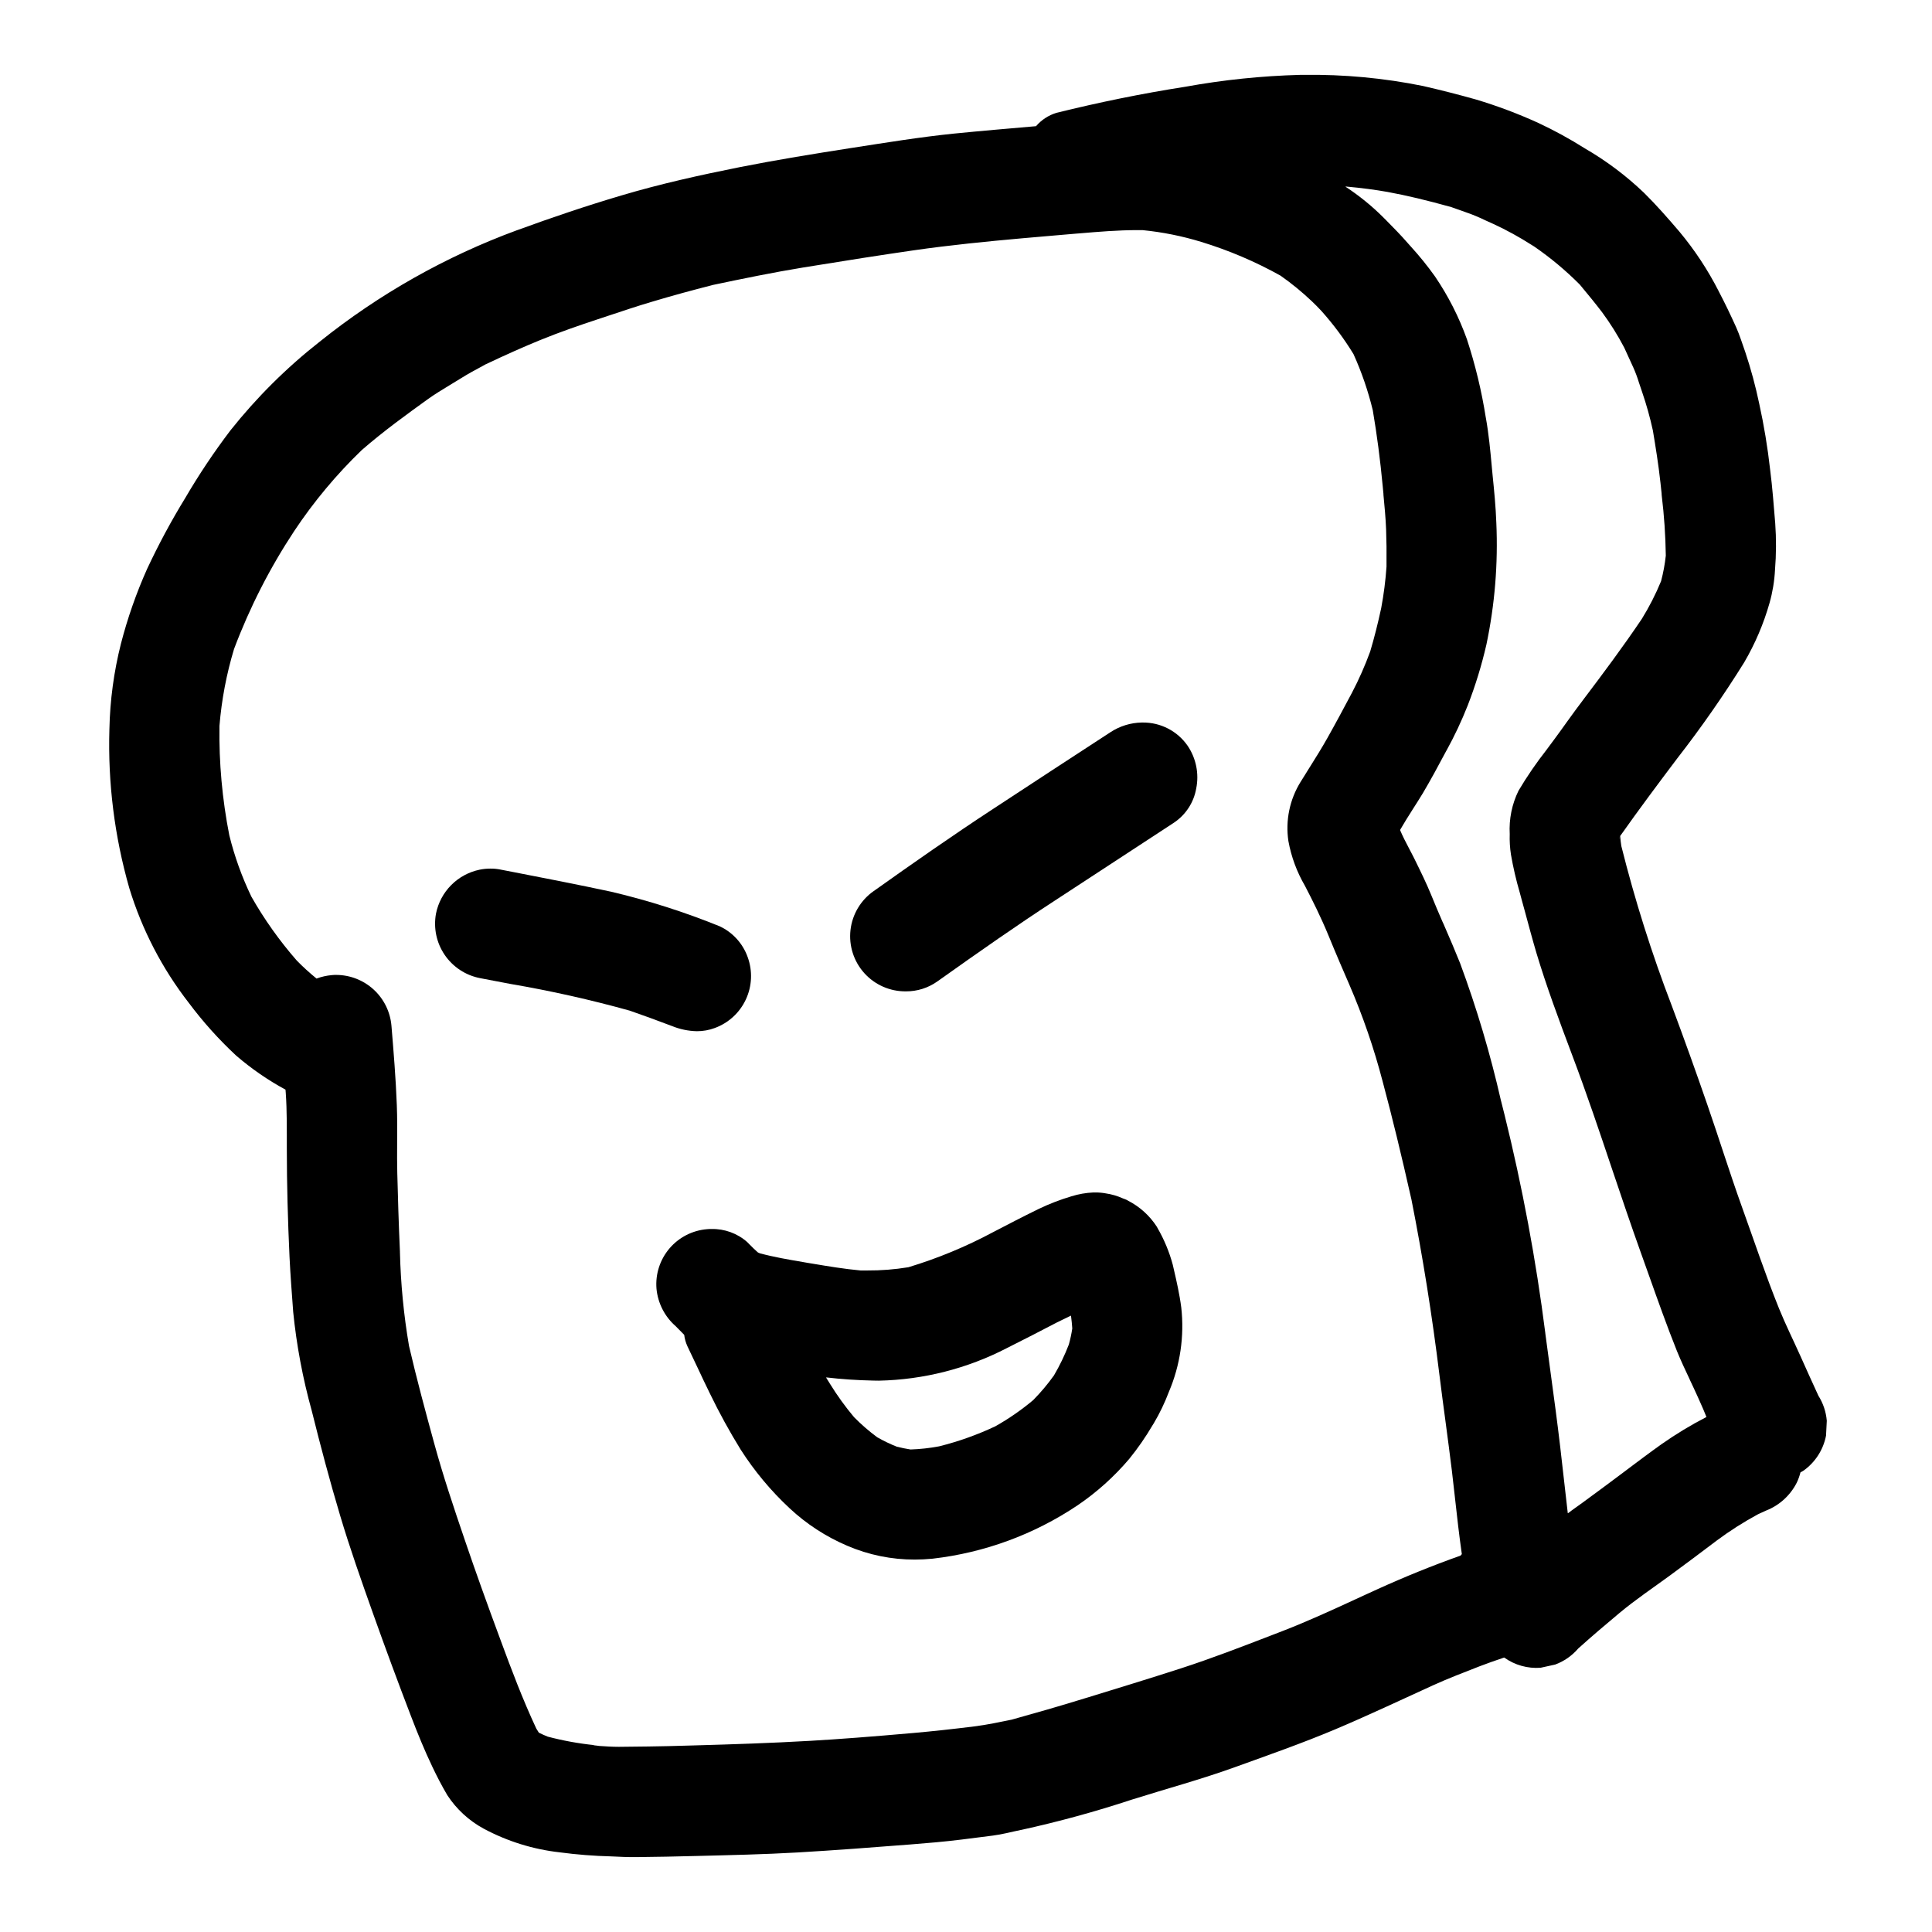 <?xml version="1.0" encoding="UTF-8"?>
<!-- The Best Svg Icon site in the world: iconSvg.co, Visit us! https://iconsvg.co -->
<svg fill="#000000" width="800px" height="800px" version="1.1" viewBox="144 144 512 512" xmlns="http://www.w3.org/2000/svg">
 <g>
  <path d="m194.02 409.75c3.75 5.023 7.945 9.695 12.531 13.965 4.031 3.481 8.426 6.516 13.109 9.051 0.023 0.273 0.043 0.547 0.066 0.82 0.348 4.914 0.277 9.84 0.285 14.758 0 9.613 0.273 19.207 0.719 28.801 0.23 4.824 0.613 9.641 0.965 14.457l-0.004-0.004c0.891 8.887 2.539 17.676 4.93 26.281 2.309 9.285 4.769 18.547 7.508 27.723 2.602 8.727 5.656 17.363 8.711 25.945 3.254 9.141 6.617 18.238 10.094 27.297 1.723 4.5 3.543 8.965 5.617 13.312 1.223 2.574 2.535 5.117 3.981 7.566l-0.004-0.004c2.43 3.727 5.754 6.785 9.664 8.902 6.266 3.356 13.109 5.484 20.168 6.273 4.519 0.602 9.066 0.957 13.625 1.07 2.215 0.105 4.414 0.219 6.625 0.191 5.316-0.055 10.629-0.156 15.945-0.301 8.945-0.227 17.914-0.418 26.859-0.934 9.914-0.578 19.824-1.336 29.73-2.109 4.578-0.359 9.152-0.742 13.711-1.312l8.223-1.043c2.5-0.312 5.004-1 7.477-1.5l-0.004 0.008c9.957-2.18 19.797-4.875 29.477-8.07 9.055-2.848 18.289-5.34 27.223-8.57 8.859-3.199 17.801-6.328 26.488-9.984 8.793-3.707 17.395-7.781 26.074-11.734 4.023-1.828 8.168-3.406 12.285-5.016 2.027-0.789 4.098-1.496 6.164-2.203l0.367-0.121c2.801 2.008 6.219 2.965 9.652 2.707l3.844-0.844h0.004c2.367-0.871 4.473-2.336 6.113-4.254 3.594-3.227 7.25-6.348 10.969-9.445 4.258-3.543 8.914-6.668 13.383-9.938 4.133-3.039 8.238-6.102 12.316-9.195v-0.004c3.492-2.598 7.168-4.938 10.996-7.008 0.688-0.328 1.379-0.645 2.078-0.949 3.559-1.383 6.481-4.039 8.195-7.449 0.41-0.863 0.73-1.766 0.965-2.695 0.25-0.152 0.523-0.262 0.766-0.43v0.004c3.129-2.211 5.281-5.547 6.008-9.309 0.062-1.312 0.129-2.625 0.199-3.938-0.195-2.359-0.957-4.633-2.219-6.633-1.617-3.496-3.199-7.019-4.769-10.531-1.883-4.203-3.938-8.32-5.672-12.594-3.598-8.922-6.652-18.105-9.906-27.137-3.18-8.867-5.973-17.871-9.055-26.766-3.039-8.812-6.188-17.578-9.445-26.293-5.316-13.832-9.785-27.98-13.383-42.355-0.137-0.891-0.238-1.762-0.309-2.656 4.887-6.922 9.977-13.746 15.086-20.516 6.367-8.184 12.305-16.695 17.785-25.5 2.898-4.949 5.156-10.246 6.723-15.766 0.805-2.852 1.289-5.789 1.441-8.754 0.332-4.113 0.352-8.25 0.055-12.371-0.395-4.742-0.742-9.504-1.352-14.234v0.004c-0.656-5.856-1.617-11.676-2.883-17.43-0.969-4.633-2.203-9.207-3.703-13.699-0.789-2.176-1.461-4.445-2.414-6.566-1.461-3.234-2.973-6.391-4.625-9.539l0.004-0.004c-2.875-5.644-6.375-10.949-10.434-15.812-3.031-3.543-6.082-7.035-9.398-10.309h-0.004c-4.727-4.516-9.973-8.453-15.633-11.73-3.957-2.5-8.066-4.75-12.305-6.734-5.348-2.441-10.859-4.516-16.492-6.207-4.672-1.316-9.324-2.504-14.059-3.59-10.398-2.113-20.996-3.102-31.609-2.957h-0.945c-10.223 0.273-20.414 1.324-30.477 3.152-11.477 1.789-22.828 4.117-34.129 6.906-2.113 0.641-3.996 1.867-5.434 3.543-7.269 0.629-14.562 1.25-21.801 1.969-9.02 0.922-17.992 2.394-26.949 3.777-9.926 1.543-19.828 3.148-29.684 5.094-10.594 2.117-21.117 4.441-31.488 7.531-9.301 2.754-18.5 5.867-27.609 9.199l-0.008-0.004c-18.902 6.953-36.555 16.922-52.27 29.52-8.785 6.891-16.73 14.785-23.68 23.527-4.336 5.711-8.328 11.68-11.949 17.871-3.727 6.082-7.106 12.367-10.129 18.828-2.871 6.418-5.199 13.066-6.953 19.875-1.867 7.394-2.887 14.977-3.047 22.602-0.426 14.234 1.355 28.453 5.277 42.145 3.359 11 8.695 21.293 15.75 30.375zm317.76-214.87c4.969 0.91 10.309 2.184 16.82 4l3.637 1.289 0.961 0.344-0.004-0.004c1.527 0.555 3.019 1.188 4.477 1.898 0.711 0.328 1.43 0.652 2.137 0.965 3.457 1.602 6.805 3.438 10.016 5.492l0.734 0.453c4.336 2.984 8.387 6.363 12.098 10.094 2.363 2.828 4.254 5.16 5.902 7.324h0.004c2.195 2.981 4.164 6.121 5.879 9.398l2.359 5.164h0.004c0.602 1.344 1.117 2.723 1.543 4.129l0.094 0.273c0.234 0.73 0.477 1.453 0.727 2.16 1.156 3.363 2.113 6.789 2.867 10.262 0.684 4.109 1.469 8.906 2.004 13.82l0.309 2.898v0.191l0.027 0.312v-0.004c0.645 5.281 1.004 10.594 1.078 15.91-0.25 2.285-0.668 4.547-1.254 6.766-1.43 3.477-3.141 6.824-5.117 10.023-4.871 7.231-10.234 14.426-15.352 21.188-1.539 2.016-3.031 4.086-4.527 6.148l-0.52 0.727-0.395 0.551-0.602 0.84c-0.613 0.844-1.223 1.684-1.844 2.523-0.617 0.84-1.297 1.738-1.969 2.652h0.004c-2.719 3.461-5.211 7.098-7.461 10.887-1.742 3.562-2.543 7.512-2.324 11.473-0.062 1.824 0.047 3.648 0.324 5.449 0.586 3.391 1.363 6.738 2.328 10.039l0.547 2.035 0.789 2.867c0.934 3.473 1.988 7.41 3.094 11.156 2.617 8.703 5.848 17.441 9.5 27.137 3.828 10.129 7.344 20.594 10.438 29.82l0.234 0.691c2.387 7.086 4.848 14.379 7.477 21.715 0.762 2.113 1.52 4.231 2.266 6.348l0.133 0.367c2.035 5.727 4.559 12.848 7.191 19.41 1.008 2.473 2.152 4.914 3.266 7.269l0.105 0.227 0.109 0.25c0.699 1.488 1.406 2.981 2.078 4.481 0.469 1.035 0.926 2.074 1.383 3.117l0.871 2.117 0.004-0.004c-4.133 2.129-8.113 4.539-11.918 7.211-3.148 2.238-6.336 4.644-9.168 6.769l-0.285 0.219c-1.547 1.164-3.094 2.316-4.633 3.461l-3.5 2.59-0.516 0.375c-1.812 1.344-3.637 2.688-5.512 4.008l-0.105 0.074-1.047 0.789v-0.027l-0.035 0.031v-0.031l-0.035 0.031c-0.363-3.082-0.715-6.168-1.055-9.258-0.309-2.844-0.633-5.684-0.973-8.516-0.75-6.414-1.625-12.848-2.594-19.992-0.449-3.301-0.891-6.602-1.332-9.898l0.008-0.004c-2.481-19.496-6.09-38.828-10.809-57.906l-0.883-3.512-0.078-0.293v0.004c-2.809-12.352-6.422-24.504-10.82-36.383-1.305-3.258-2.656-6.41-4.168-9.887l-0.133-0.316-0.395-0.855c-1.008-2.332-2.008-4.652-2.953-7.004-1.289-3.148-2.754-6.141-4.516-9.719l-0.754-1.473-0.262-0.5-0.293-0.559c-0.914-1.73-1.73-3.301-2.441-4.992 1.008-1.754 2.106-3.504 3.148-5.141l0.18-0.289c0.934-1.453 1.859-2.914 2.754-4.387 2.07-3.5 3.961-7.012 6.211-11.23l0.008 0.008c2.129-3.863 4.008-7.856 5.629-11.957 2.043-5.262 3.699-10.66 4.961-16.16 2.223-10.586 3.106-21.406 2.625-32.211-0.148-4.277-0.578-8.594-0.965-12.402l-0.219-2.305-0.051-0.566c-0.34-3.707-0.762-8.316-1.551-12.652l-0.004-0.004c-1.109-7.043-2.785-13.984-5.004-20.762-2.109-5.883-4.953-11.477-8.465-16.645-1.969-2.762-4.098-5.398-6.383-7.902l-0.926-1.035c-1.727-1.996-3.625-3.914-5.461-5.777l-0.164-0.168-0.789-0.789h0.004c-3.043-3.031-6.383-5.742-9.977-8.094l0.062-0.059c4.188 0.379 7.723 0.844 11.129 1.449zm61.312 171.03c0 0.207 0 0.414-0.027 0.613v-0.602zm-367.05-49.969c4.125-10.953 9.461-21.41 15.906-31.176 5.18-7.797 11.191-15.004 17.93-21.496 5.773-5.031 12.242-9.695 17.445-13.441 1.824-1.32 3.844-2.539 5.769-3.707 0.961-0.578 1.922-1.16 2.867-1.75 2.016-1.273 4.191-2.445 5.945-3.383l0.703-0.395c5.586-2.641 10.176-4.684 14.441-6.426 5.352-2.191 10.832-4.059 15.008-5.438l3.277-1.09c3.727-1.242 7.582-2.531 11.414-3.664 5.16-1.547 10.48-3.008 16.285-4.484 8.031-1.688 15.895-3.305 23.859-4.609 11.648-1.898 20.945-3.344 29.266-4.547 9.52-1.375 19.504-2.363 28.883-3.199 3.293-0.301 6.602-0.578 9.906-0.859l4.242-0.363 0.73-0.055c5.074-0.43 10.324-0.875 15.535-0.875h1.359l-0.004 0.004c5.266 0.523 10.465 1.566 15.52 3.113 7.309 2.231 14.359 5.231 21.031 8.953 2.938 2.066 5.719 4.34 8.324 6.812 0.855 0.812 1.672 1.648 2.484 2.516 3.18 3.551 6.035 7.387 8.523 11.457 2.168 4.793 3.879 9.781 5.117 14.895 1.094 6.465 1.969 13.062 2.633 20.172l0.168 1.773 0.02 0.199v0.227c0.285 2.984 0.578 6.066 0.703 9.098 0.109 2.941 0.148 6.102 0.109 9.93l0.004 0.004c-0.254 3.695-0.727 7.375-1.41 11.02-0.871 4.039-1.816 7.797-2.91 11.473-1.371 3.762-2.988 7.43-4.848 10.973-2.031 3.828-4.211 7.914-6.5 11.98-1.484 2.644-3.148 5.289-4.617 7.641l-0.188 0.293-0.754 1.215-1.516 2.434h-0.004c-2.922 4.695-4.078 10.277-3.254 15.746 0.758 4.156 2.234 8.152 4.363 11.805 2 3.844 4.301 8.43 6.297 13.301 2.035 4.984 4.09 9.711 5.453 12.848 3.609 8.344 6.57 16.949 8.863 25.742 2.519 9.402 4.941 19.348 7.633 31.301 2.984 15.066 5.488 30.758 7.438 46.641 0.48 3.938 1.012 7.871 1.539 11.809 0.594 4.453 1.18 8.898 1.73 13.359 0.273 2.293 0.535 4.606 0.789 6.91l0.035 0.352 0.051 0.43c0.488 4.457 1.059 9.484 1.758 14.375v0.074l-0.027 0.039-0.301 0.352c-7.559 2.691-14.805 5.629-22.145 8.965l-3.062 1.398-2.363 1.094-0.332 0.148c-6.246 2.883-12.711 5.848-19.242 8.375l-2.523 0.973-0.43 0.168c-7.824 3.016-15.91 6.141-24.035 8.773-8.516 2.754-17.562 5.512-24.828 7.75l-0.465 0.137-2.289 0.695c-4.965 1.52-10.277 3.066-17.242 5-3.047 0.629-6.492 1.359-9.945 1.797-5.66 0.703-10.902 1.273-16.02 1.73-11.301 0.996-19.777 1.645-27.48 2.09-10.34 0.594-20.652 0.93-30.258 1.199l-1.785 0.051c-3.609 0.105-7.227 0.207-10.844 0.246l-7.586 0.086h-0.32c-1.645 0-3.301-0.109-5.047-0.227l-0.863-0.113c-0.281-0.023-0.551-0.039-0.82-0.055l0.719 0.039-0.719-0.082h0.18l-0.18-0.023 0.367 0.02h0.078l0.012 0.004c-4.195-0.426-8.352-1.18-12.43-2.254-0.789-0.312-1.574-0.66-2.363-1.055-0.234-0.359-0.461-0.711-0.68-1.086-3.617-7.738-6.621-15.711-9.387-23.223-3.695-9.957-6.805-18.641-9.492-26.551-3.09-9.055-5.824-17.234-8.137-25.668-2.281-8.312-4.676-17.156-6.719-25.977v-0.004c-1.398-8.203-2.203-16.496-2.402-24.82v-0.203c-0.336-7.297-0.547-14.609-0.703-20.797-0.066-2.559-0.055-5.16-0.039-7.691v-0.547c0.023-3.195 0.043-6.5-0.086-9.777-0.262-7.016-0.867-14.309-1.398-20.738l-0.031-0.352c-0.336-3.648-2.019-7.043-4.723-9.516-2.703-2.473-6.231-3.852-9.895-3.863-0.395 0-0.789 0-1.18 0.051h-0.004c-1.359 0.121-2.695 0.418-3.973 0.891l-0.062 0.023h-0.004c-1.84-1.492-3.598-3.094-5.254-4.789-4.566-5.223-8.594-10.895-12.02-16.926-2.5-5.199-4.461-10.645-5.844-16.246-1.879-9.543-2.758-19.258-2.613-28.984 0.566-6.93 1.867-13.785 3.879-20.441z"/>
  <path d="m271.18 403.21c2.004 0.395 4.008 0.766 6.012 1.148l2.078 0.395c10.66 1.82 21.223 4.184 31.641 7.086 3.387 1.18 7.32 2.602 11.141 4.062v-0.004c2.109 0.867 4.359 1.336 6.641 1.383 1.609 0.004 3.211-0.281 4.723-0.844 3.648-1.336 6.621-4.066 8.254-7.594 1.637-3.523 1.805-7.559 0.469-11.207-1.285-3.602-3.957-6.543-7.422-8.164-9.305-3.777-18.891-6.832-28.664-9.137-8.871-1.906-17.984-3.676-26.168-5.262l-3.242-0.625v-0.004c-0.879-0.176-1.77-0.266-2.664-0.258-0.977 0-1.953 0.098-2.91 0.297-2.848 0.598-5.457 2.016-7.504 4.082-2.047 2.062-3.445 4.684-4.019 7.535-0.707 3.809 0.117 7.746 2.297 10.949s5.539 5.418 9.34 6.16z"/>
  <path d="m384.09 406.72c2.965 0.016 5.863-0.895 8.285-2.606 11.504-8.172 21.195-14.957 31.094-21.398 10.555-6.918 21.117-13.828 31.684-20.723v-0.004c3.102-2.086 5.215-5.344 5.856-9.023 0.797-3.945-0.035-8.043-2.301-11.367-2.703-3.875-7.144-6.164-11.871-6.121h-0.289 0.004c-2.93 0.059-5.781 0.938-8.23 2.539-10.379 6.754-20.746 13.531-31.094 20.328-10.84 7.086-21.648 14.664-31.676 21.793h-0.004c-3.438 2.398-5.68 6.16-6.156 10.324-0.473 4.164 0.863 8.332 3.672 11.445 2.812 3.109 6.824 4.863 11.016 4.812z"/>
  <path d="m342.02 473.16c-2.609-2.305-5.996-3.543-9.48-3.461-0.395 0-0.789 0-1.18 0.047-3.867 0.32-7.453 2.16-9.961 5.121-2.508 2.961-3.742 6.797-3.422 10.664 0.367 3.852 2.199 7.414 5.117 9.949l0.367 0.375 1.863 1.891h-0.004c0.129 1.039 0.41 2.051 0.844 3.004 0.605 1.262 1.207 2.527 1.801 3.797l0.477 1.008 0.395 0.828c1.09 2.332 2.184 4.652 3.316 6.953 2.449 5.055 5.148 9.984 8.098 14.766 3.656 5.723 8.02 10.965 12.988 15.594 4.473 4.176 9.645 7.543 15.277 9.941 5.664 2.438 11.766 3.684 17.93 3.668 1.477 0 3.055-0.078 4.699-0.238 13.742-1.578 26.91-6.422 38.398-14.125 5.109-3.465 9.727-7.613 13.719-12.324 2.281-2.812 4.348-5.793 6.18-8.918l0.309-0.492c1.578-2.66 2.922-5.457 4.016-8.352 3-7.047 4.129-14.746 3.281-22.355-0.445-3.481-1.289-7.164-1.91-9.84l-0.324-1.414h0.004c-0.922-3.445-2.293-6.754-4.082-9.84l-0.145-0.281c-1.902-2.961-4.562-5.363-7.699-6.961l-0.266-0.164-0.508-0.211-0.5-0.184c-1.465-0.668-3.016-1.121-4.609-1.352-0.887-0.164-1.789-0.242-2.695-0.238h-0.562c-1.973 0.086-3.926 0.43-5.809 1.016-2.973 0.883-5.867 2-8.66 3.34-4.328 2.113-8.582 4.328-12.227 6.227-7.117 3.805-14.598 6.898-22.324 9.23-3.609 0.594-7.266 0.883-10.926 0.859h-1.742c-4.305-0.395-8.738-1.133-12.648-1.793l-0.254-0.039-1.23-0.203-0.918-0.16-0.25-0.047c-3.762-0.637-7.656-1.301-11.391-2.305l-0.527-0.238c-0.789-0.684-1.508-1.414-2.246-2.152zm20.941 35.867c3.992 0.473 8.102 0.75 12.566 0.844 0.457 0 0.926 0.02 1.383 0.02 11.836-0.246 23.457-3.207 33.969-8.656 4.379-2.195 8.84-4.484 13.254-6.793l1.461-0.711c0.73-0.359 1.461-0.711 2.191-1.062l0.043 0.039c0.16 1.242 0.273 2.363 0.336 3.367l-0.004-0.004c-0.215 1.434-0.516 2.852-0.91 4.25-1.09 2.824-2.406 5.555-3.934 8.168-1.66 2.328-3.504 4.519-5.512 6.555-3.121 2.617-6.481 4.941-10.027 6.941-4.785 2.254-9.781 4.035-14.914 5.312-2.496 0.469-5.019 0.746-7.559 0.832-1.18-0.188-2.387-0.426-3.652-0.742v-0.004c-1.781-0.707-3.512-1.539-5.18-2.492-2.18-1.613-4.231-3.394-6.137-5.324-2.332-2.777-4.457-5.723-6.363-8.812-0.352-0.547-0.699-1.102-1.031-1.66h0.023z"/>
 </g>
</svg>